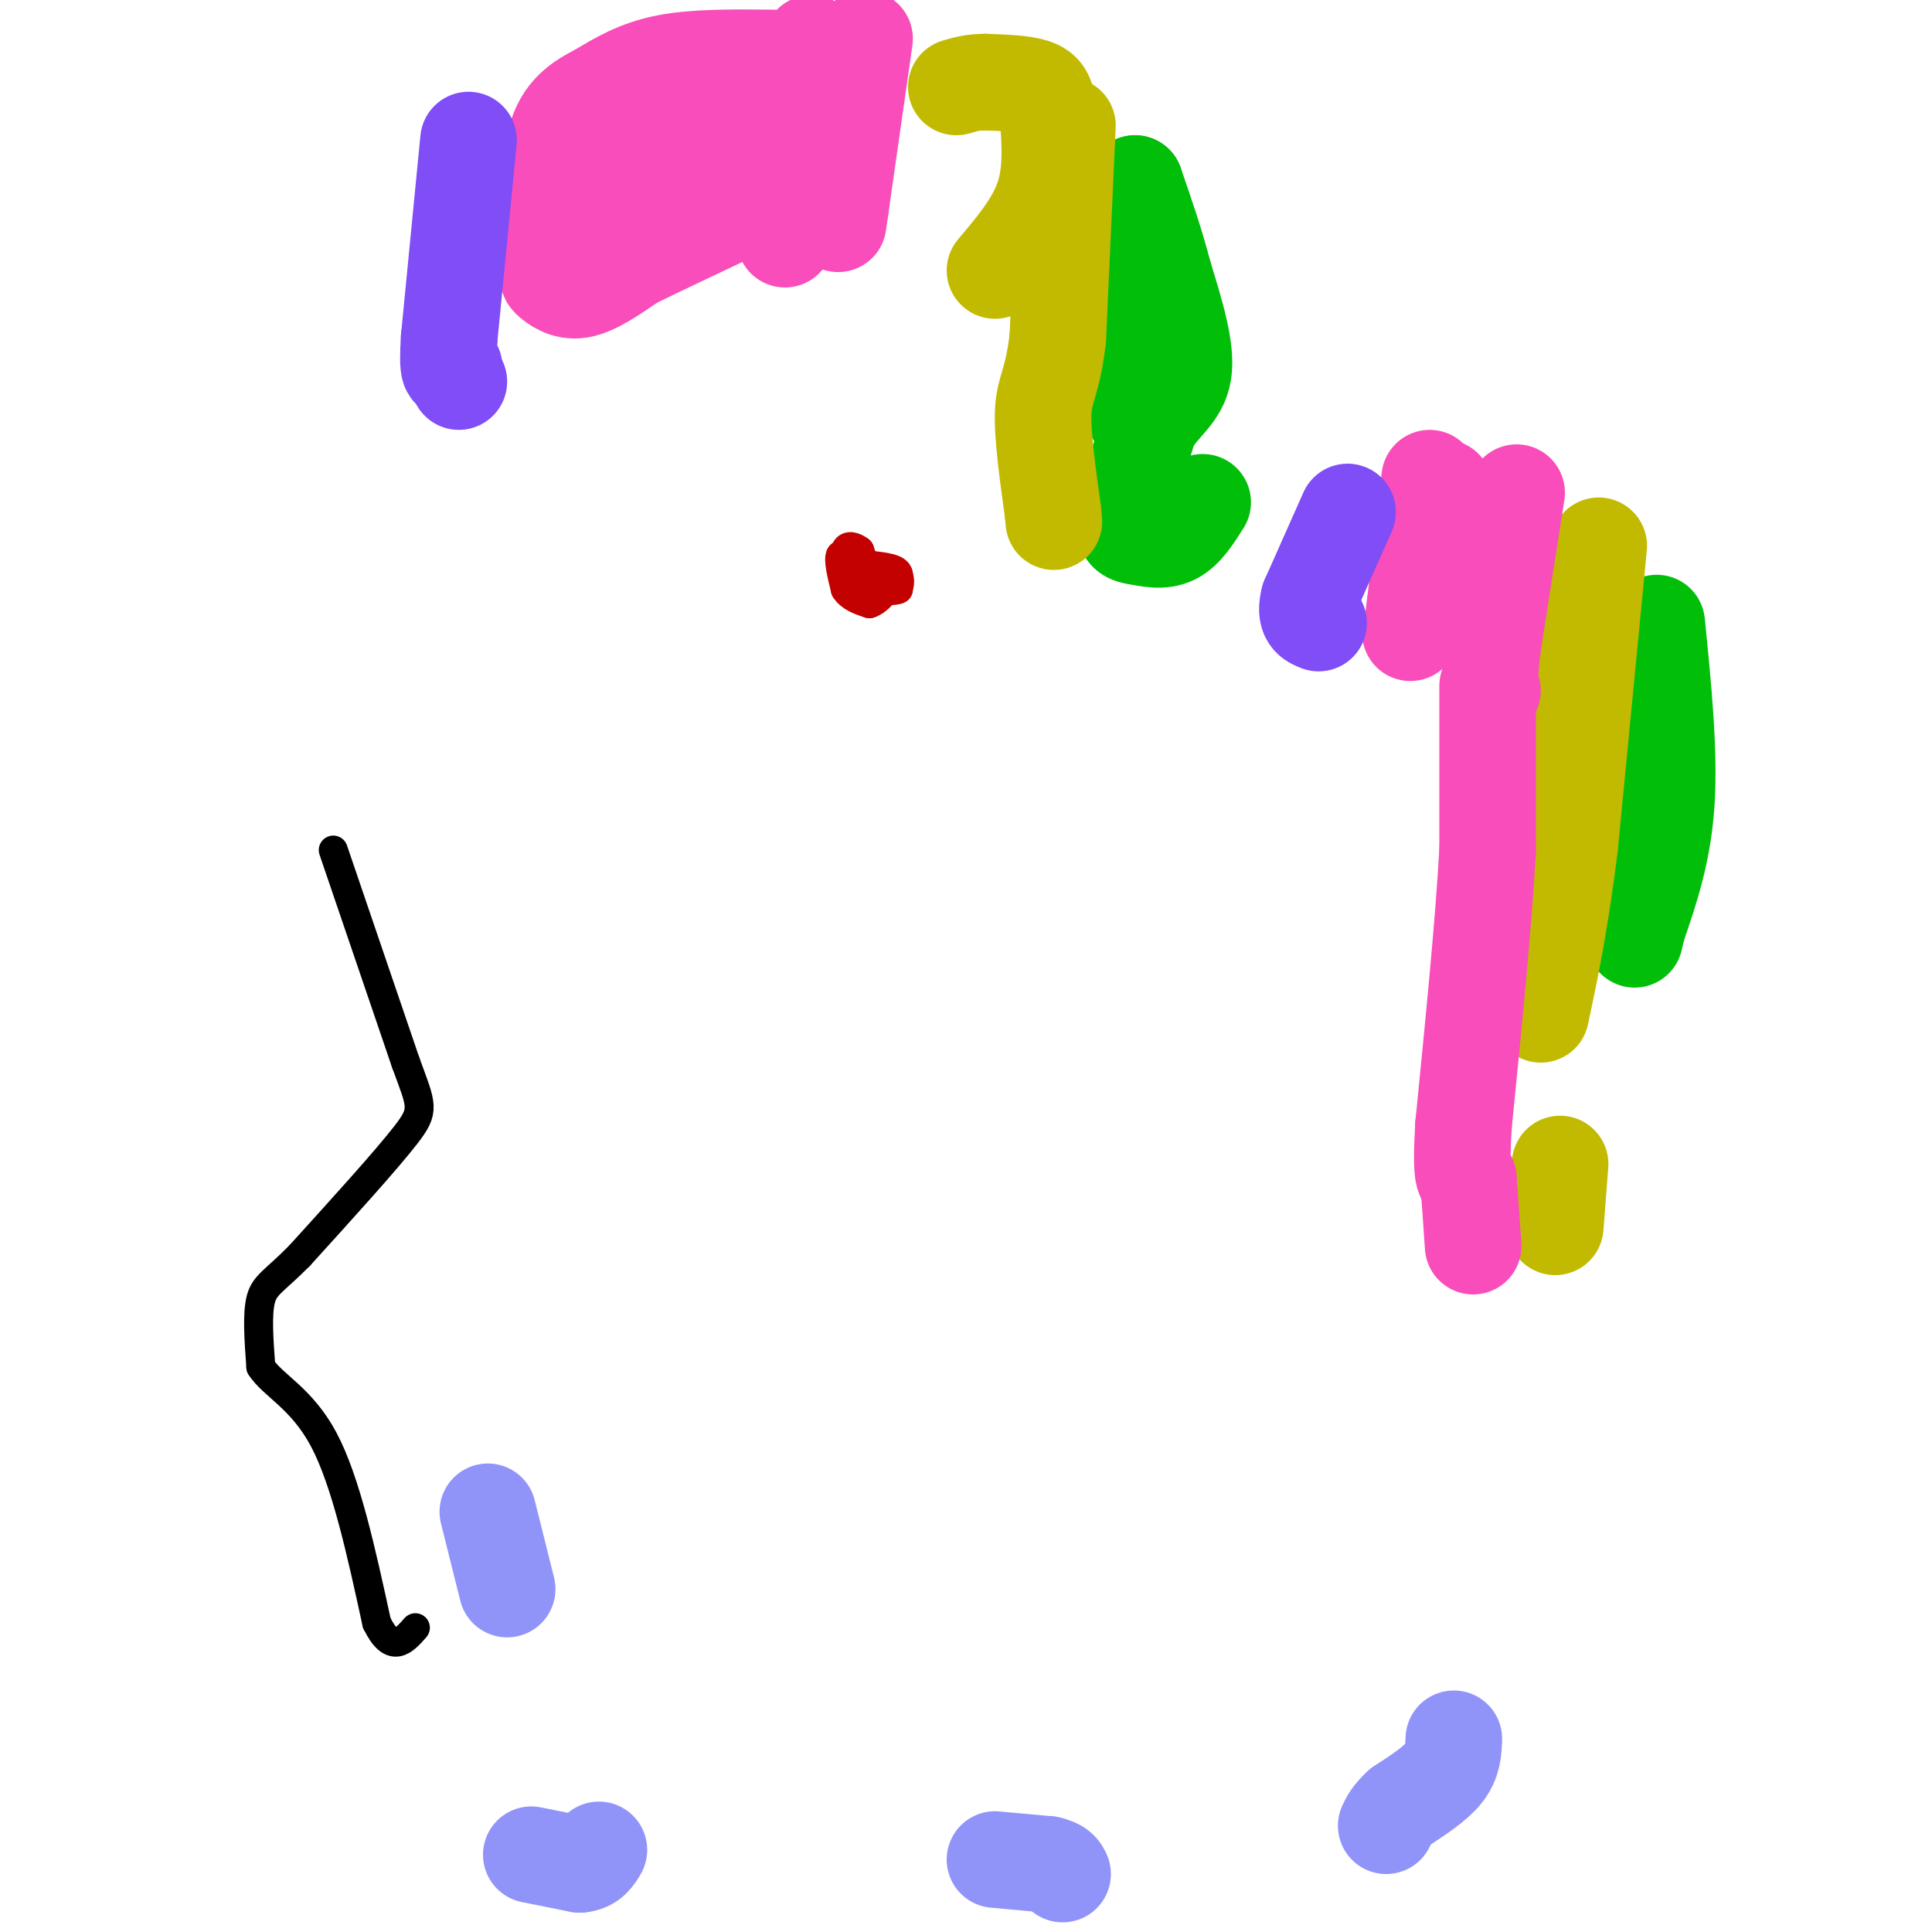 <svg viewBox='0 0 400 400' version='1.1' xmlns='http://www.w3.org/2000/svg' xmlns:xlink='http://www.w3.org/1999/xlink'><g fill='none' stroke='#9094F9' stroke-width='20' stroke-linecap='round' stroke-linejoin='round'><path d='M301,360c-0.083,2.333 -0.167,4.667 -2,7c-1.833,2.333 -5.417,4.667 -9,7'/><path d='M290,374c-2.000,1.833 -2.500,2.917 -3,4'/><path d='M206,385c0.000,0.000 11.000,1.000 11,1'/><path d='M217,386c2.333,0.500 2.667,1.250 3,2'/><path d='M110,384c0.000,0.000 10.000,2.000 10,2'/><path d='M120,386c2.333,-0.167 3.167,-1.583 4,-3'/><path d='M101,313c0.000,0.000 4.000,16.000 4,16'/></g>
<g fill='none' stroke='#C30101' stroke-width='6' stroke-linecap='round' stroke-linejoin='round'><path d='M185,120c0.000,0.000 -3.000,0.000 -3,0'/><path d='M182,120c-0.833,0.333 -1.417,1.167 -2,2'/><path d='M180,122c-0.500,0.667 -0.750,1.333 -1,2'/><path d='M179,124c-0.500,-0.500 -1.250,-2.750 -2,-5'/><path d='M177,119c-0.833,-1.333 -1.917,-2.167 -3,-3'/><path d='M174,116c0.167,-0.333 2.083,0.333 4,1'/><path d='M178,117c0.311,1.133 -0.911,3.467 0,4c0.911,0.533 3.956,-0.733 7,-2'/><path d='M185,119c1.333,0.167 1.167,1.583 1,3'/><path d='M186,122c-0.833,0.500 -3.417,0.250 -6,0'/><path d='M180,122c-1.333,-0.833 -1.667,-2.917 -2,-5'/><path d='M178,117c-1.000,-1.167 -2.500,-1.583 -4,-2'/><path d='M174,115c-0.500,0.833 0.250,3.917 1,7'/><path d='M175,122c1.000,1.667 3.000,2.333 5,3'/><path d='M180,125c1.833,-0.500 3.917,-3.250 6,-6'/><path d='M186,119c0.000,-1.333 -3.000,-1.667 -6,-2'/><path d='M180,117c-1.333,-0.833 -1.667,-1.917 -2,-3'/><path d='M178,114c-1.022,-0.822 -2.578,-1.378 -3,0c-0.422,1.378 0.289,4.689 1,8'/><path d='M176,122c1.667,1.333 5.333,0.667 9,0'/><path d='M185,122c1.667,-0.500 1.333,-1.750 1,-3'/></g>
<g fill='none' stroke='#01BE09' stroke-width='20' stroke-linecap='round' stroke-linejoin='round'><path d='M249,104c-1.833,2.917 -3.667,5.833 -6,7c-2.333,1.167 -5.167,0.583 -8,0'/><path d='M235,111c-1.911,-0.311 -2.689,-1.089 -2,-5c0.689,-3.911 2.844,-10.956 5,-18'/><path d='M238,88c2.511,-4.356 6.289,-6.244 7,-11c0.711,-4.756 -1.644,-12.378 -4,-20'/><path d='M241,57c-1.667,-6.500 -3.833,-12.750 -6,-19'/><path d='M235,38c-1.000,4.833 -0.500,26.417 0,48'/><path d='M343,129c1.333,13.250 2.667,26.500 2,37c-0.667,10.500 -3.333,18.250 -6,26'/><path d='M339,192c-1.000,4.333 -0.500,2.167 0,0'/></g>
<g fill='none' stroke='#C1BA01' stroke-width='20' stroke-linecap='round' stroke-linejoin='round'><path d='M331,113c0.000,0.000 -6.000,62.000 -6,62'/><path d='M325,175c-2.000,16.167 -4.000,25.583 -6,35'/><path d='M323,241c0.000,0.000 -1.000,13.000 -1,13'/><path d='M221,26c0.000,0.000 -2.000,44.000 -2,44'/><path d='M219,70c-1.067,9.244 -2.733,10.356 -3,15c-0.267,4.644 0.867,12.822 2,21'/><path d='M218,106c0.333,3.500 0.167,1.750 0,0'/><path d='M206,56c4.083,-4.833 8.167,-9.667 10,-15c1.833,-5.333 1.417,-11.167 1,-17'/><path d='M217,24c-0.067,-3.933 -0.733,-5.267 -3,-6c-2.267,-0.733 -6.133,-0.867 -10,-1'/><path d='M204,17c-2.667,0.000 -4.333,0.500 -6,1'/></g>
<g fill='none' stroke='#F84DBA' stroke-width='20' stroke-linecap='round' stroke-linejoin='round'><path d='M314,102c0.000,0.000 -5.000,32.000 -5,32'/><path d='M309,134c-0.833,6.833 -0.417,7.917 0,9'/><path d='M308,142c0.000,0.000 0.000,34.000 0,34'/><path d='M308,176c-0.833,15.167 -2.917,36.083 -5,57'/><path d='M303,233c-0.667,11.333 0.167,11.167 1,11'/><path d='M304,244c0.333,4.167 0.667,9.083 1,14'/><path d='M296,99c0.000,0.000 -3.000,26.000 -3,26'/><path d='M293,125c-0.667,5.333 -0.833,5.667 -1,6'/><path d='M299,102c0.000,0.000 0.000,-1.000 0,-1'/><path d='M179,8c0.000,0.000 -5.000,35.000 -5,35'/><path d='M174,43c-0.833,5.833 -0.417,2.917 0,0'/><path d='M168,9c0.000,0.000 -5.000,37.000 -5,37'/><path d='M163,46c-0.833,6.167 -0.417,3.083 0,0'/><path d='M160,12c-8.000,-0.083 -16.000,-0.167 -22,1c-6.000,1.167 -10.000,3.583 -14,6'/><path d='M124,19c-4.133,2.089 -7.467,4.311 -9,10c-1.533,5.689 -1.267,14.844 -1,24'/><path d='M114,53c-0.381,4.655 -0.833,4.292 0,5c0.833,0.708 2.952,2.488 6,2c3.048,-0.488 7.024,-3.244 11,-6'/><path d='M131,54c6.607,-3.250 17.625,-8.375 23,-11c5.375,-2.625 5.107,-2.750 5,-4c-0.107,-1.250 -0.054,-3.625 0,-6'/><path d='M159,33c-3.111,-2.000 -10.889,-4.000 -19,-3c-8.111,1.000 -16.556,5.000 -25,9'/><path d='M115,39c-1.978,2.556 5.578,4.444 12,4c6.422,-0.444 11.711,-3.222 17,-6'/></g>
<g fill='none' stroke='#804DF6' stroke-width='20' stroke-linecap='round' stroke-linejoin='round'><path d='M279,106c0.000,0.000 -8.000,18.000 -8,18'/><path d='M271,124c-1.000,3.833 0.500,4.417 2,5'/><path d='M97,29c0.000,0.000 -4.000,41.000 -4,41'/><path d='M93,70c-0.500,7.833 0.250,6.917 1,6'/><path d='M94,76c0.333,1.500 0.667,2.250 1,3'/></g>
<g fill='none' stroke='#000000' stroke-width='6' stroke-linecap='round' stroke-linejoin='round'><path d='M69,176c0.000,0.000 15.000,44.000 15,44'/><path d='M84,220c3.311,9.067 4.089,9.733 0,15c-4.089,5.267 -13.044,15.133 -22,25'/><path d='M62,260c-5.200,5.267 -7.200,5.933 -8,9c-0.800,3.067 -0.400,8.533 0,14'/><path d='M54,283c2.400,3.822 8.400,6.378 13,15c4.600,8.622 7.800,23.311 11,38'/><path d='M78,336c3.167,6.500 5.583,3.750 8,1'/></g>
</svg>
